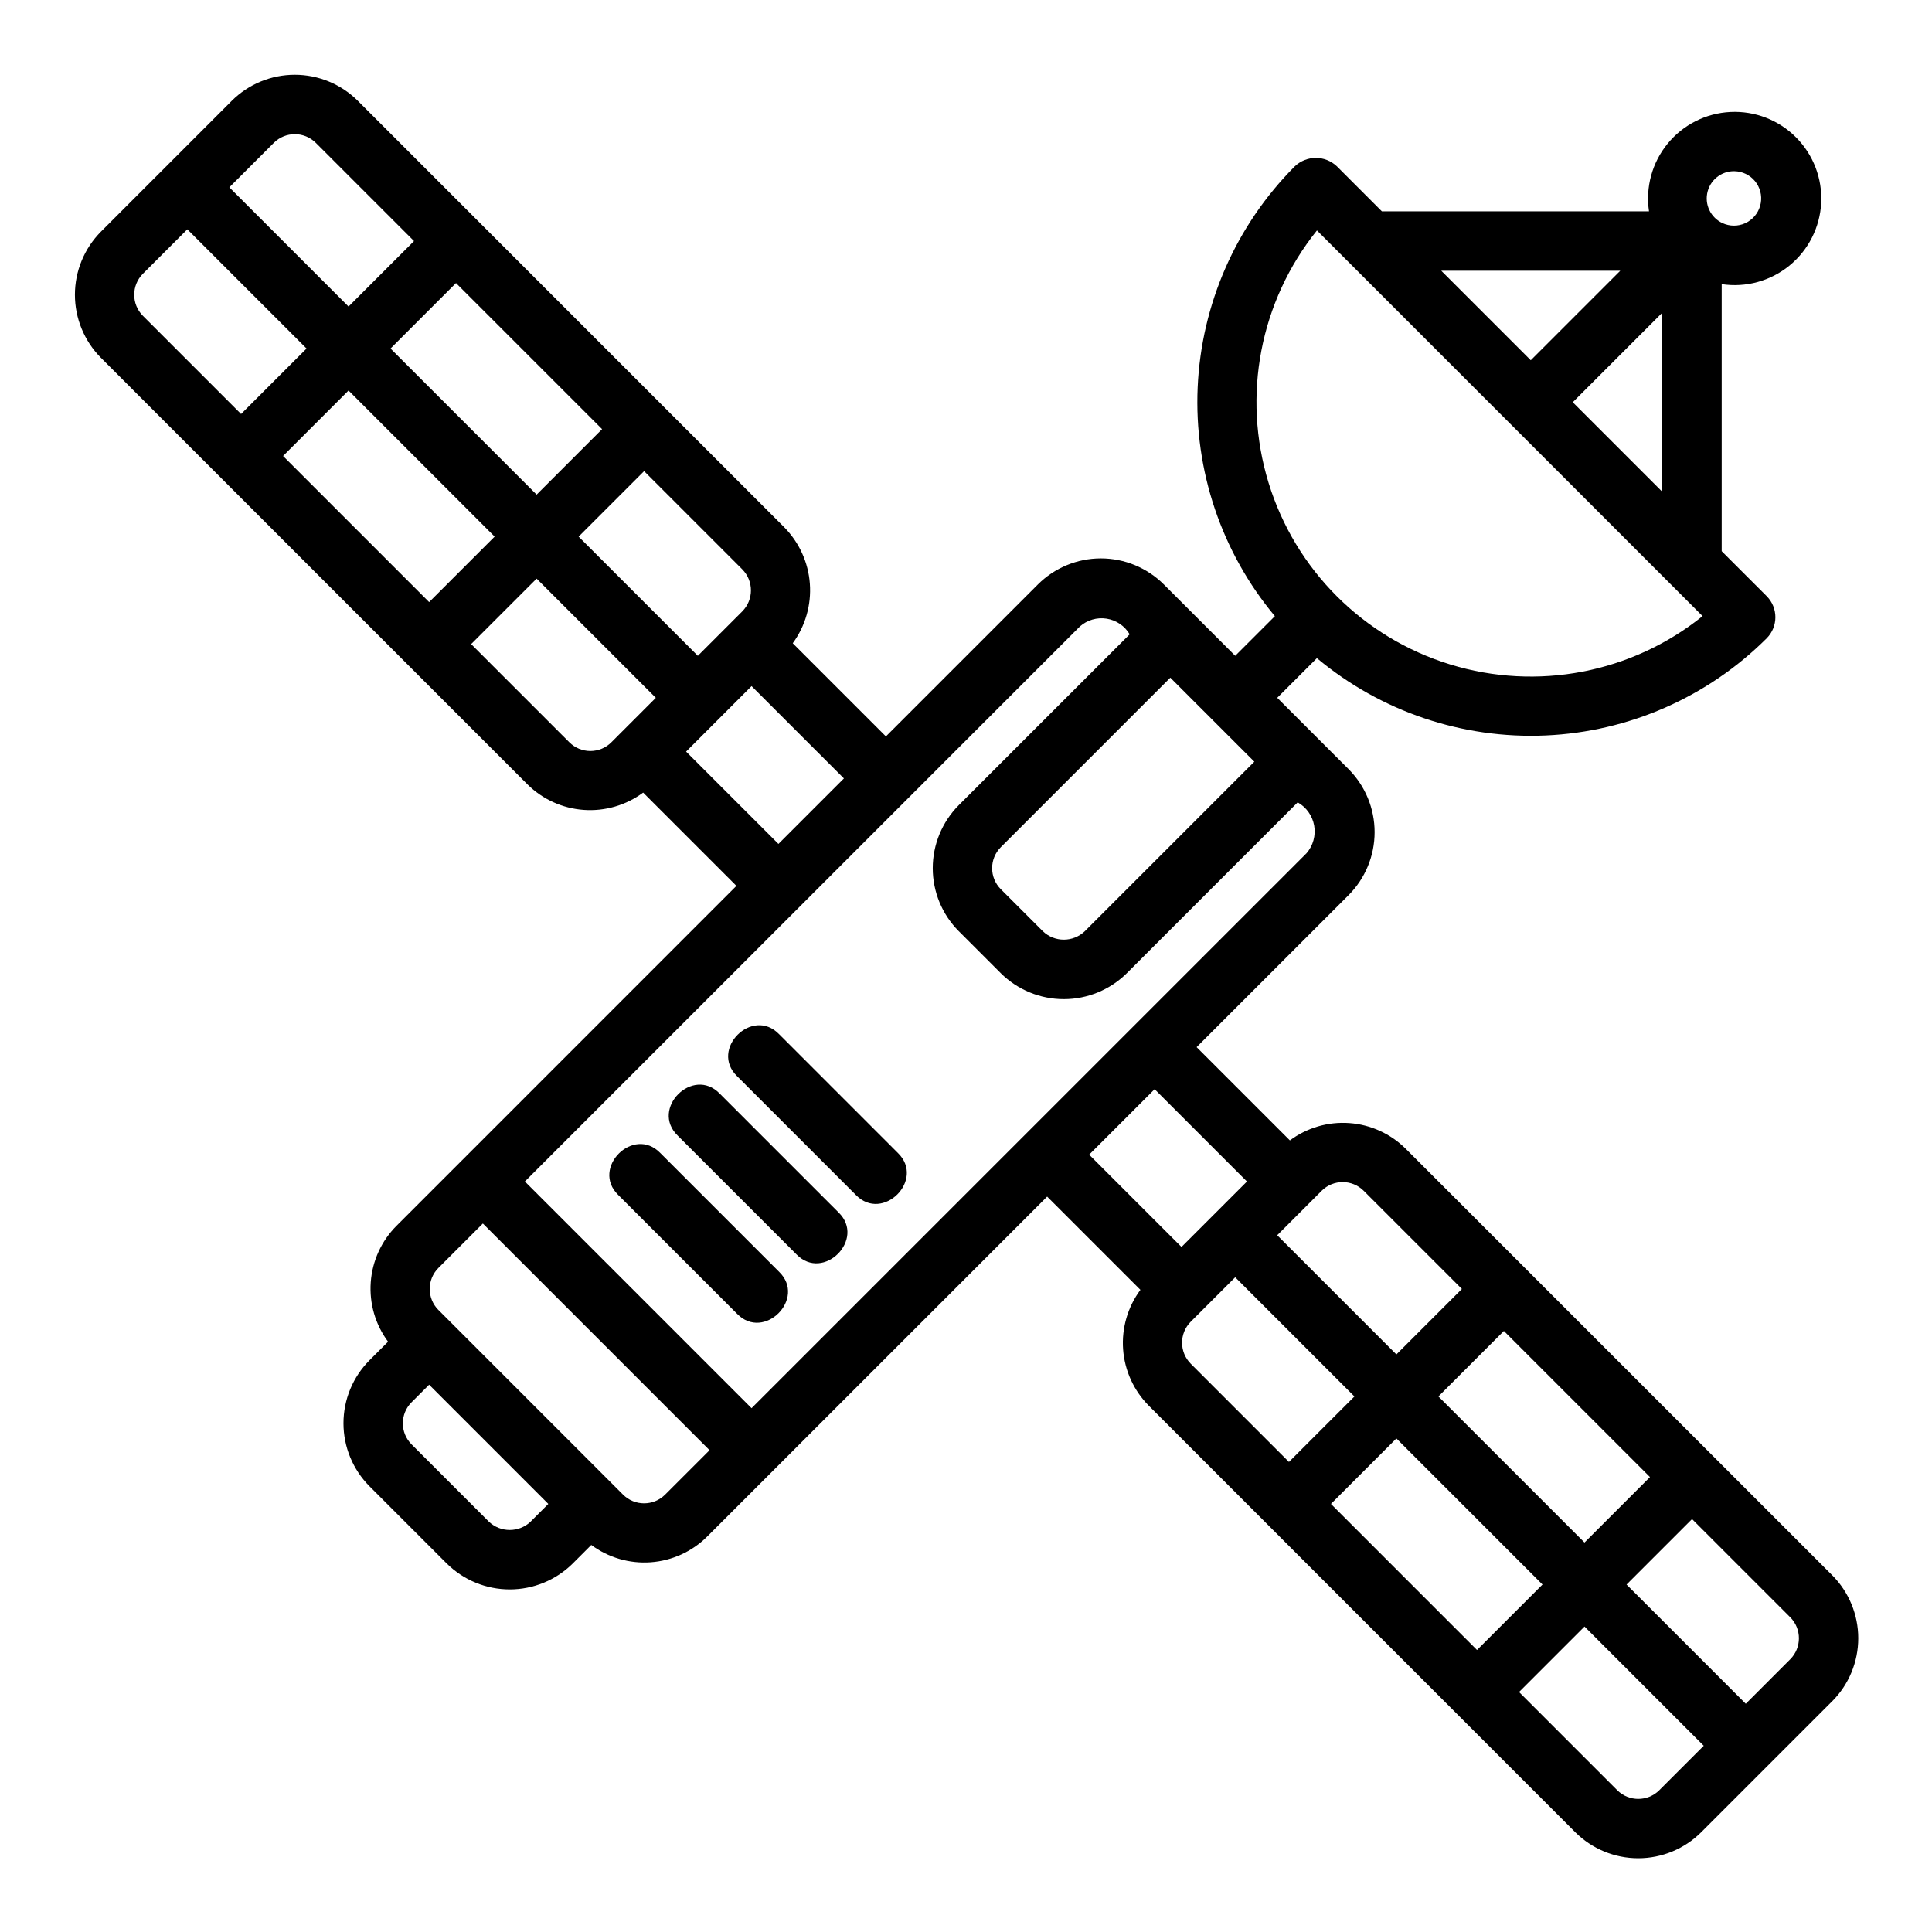 <?xml version="1.0" encoding="UTF-8"?>
<!-- Uploaded to: SVG Repo, www.svgrepo.com, Generator: SVG Repo Mixer Tools -->
<svg fill="#000000" width="800px" height="800px" version="1.1" viewBox="144 144 512 512" xmlns="http://www.w3.org/2000/svg">
 <path d="m629.55 561.45-113.02-113.02c-4.004-3.984-9.305-6.398-14.938-6.805-5.633-0.406-11.223 1.227-15.758 4.594l-24.719-24.719 40.27-40.27c4.422-4.434 6.902-10.438 6.902-16.699s-2.481-12.266-6.902-16.703l-18.906-18.902 10.512-10.508c16.945 14.156 38.574 21.465 60.633 20.488s42.957-10.168 58.582-25.77c3.051-3.086 3.051-8.047 0-11.133l-11.941-11.934v-70.77c6.414 0.973 12.938-0.816 17.961-4.918 5.023-4.106 8.078-10.141 8.406-16.617 0.328-6.481-2.102-12.793-6.684-17.383-4.582-4.59-10.895-7.027-17.371-6.707-6.481 0.316-12.52 3.363-16.629 8.379-4.113 5.016-5.906 11.539-4.945 17.953h-70.793l-11.934-11.938c-3.125-2.953-8.008-2.953-11.133 0-15.59 15.633-24.773 36.527-25.75 58.582-0.977 22.059 6.32 43.684 20.465 60.637l-10.512 10.508-18.906-18.902c-4.43-4.426-10.438-6.914-16.699-6.914s-12.266 2.488-16.699 6.914l-40.266 40.266-24.691-24.691c3.336-4.551 4.945-10.145 4.535-15.773-0.41-5.629-2.812-10.926-6.773-14.949l-113.03-113.04c-4.434-4.414-10.438-6.894-16.699-6.891-6.258 0-12.262 2.481-16.695 6.898l-34.695 34.699c-4.402 4.445-6.875 10.445-6.875 16.699 0 6.254 2.473 12.254 6.875 16.695l113.02 113.03c4.008 3.981 9.305 6.394 14.938 6.797 5.633 0.406 11.223-1.223 15.754-4.586l24.719 24.719-72.746 72.754-0.012 0.008-0.008 0.012-17.34 17.34c-3.984 4.004-6.398 9.301-6.801 14.934-0.406 5.633 1.223 11.223 4.59 15.754l-4.914 4.91v0.004c-4.422 4.43-6.906 10.438-6.906 16.699s2.484 12.27 6.906 16.703l20.457 20.457c4.445 4.402 10.445 6.871 16.699 6.871 6.258 0 12.258-2.469 16.699-6.871l4.91-4.91c4.535 3.363 10.125 4.992 15.758 4.586 5.633-0.406 10.934-2.816 14.938-6.797l90.113-90.109 24.719 24.711c-3.367 4.535-4.992 10.129-4.59 15.758 0.406 5.633 2.82 10.934 6.801 14.941l113.02 113.03c4.434 4.422 10.438 6.906 16.699 6.906 6.258 0 12.262-2.484 16.695-6.906l34.703-34.703v0.004c4.422-4.434 6.906-10.441 6.906-16.699 0-6.262-2.484-12.27-6.906-16.703zm-68.75-310.85 23.719-23.719v47.441zm42.867-61.234v0.004c2.106 0.043 4.09 1.008 5.426 2.633 1.336 1.629 1.895 3.762 1.527 5.836-0.367 2.074-1.625 3.887-3.441 4.957-1.812 1.07-4.004 1.293-6 0.609-3.367-1.148-5.391-4.582-4.769-8.086 0.621-3.5 3.703-6.027 7.258-5.953zm-30.277 26.383-23.719 23.719-23.723-23.719zm-80.387-10.684 102.2 102.21c-18.789 15.094-43.836 19.895-66.875 12.816-23.039-7.074-41.07-25.109-48.145-48.148-7.078-23.039-2.273-48.09 12.82-66.875zm-152.29 100.95-11.781 11.781-31.59-31.59 17.352-17.348 26.023 26.023h-0.004c3.055 3.082 3.055 8.051 0 11.133zm-121.7-41.172 17.352-17.352 38.715 38.715-17.352 17.352zm28.48-28.48 17.352-17.352 38.715 38.715-17.348 17.352zm-30.941-54.5c3.078-3.074 8.059-3.078 11.141-0.008l26.027 26.027-17.352 17.352-31.59-31.594zm-34.691 34.691 11.785-11.785 31.594 31.594-17.352 17.352-26.031-26.035c-3.051-3.082-3.051-8.047 0.004-11.125zm113.02 124.16-26.023-26.023 17.352-17.352 31.59 31.59-11.785 11.785h0.004c-1.477 1.48-3.481 2.309-5.57 2.309-2.086 0-4.09-0.828-5.566-2.309zm48.293-14.891 24.473 24.469-17.355 17.355-24.469-24.469zm153.54 216.73 17.348-17.352 38.715 38.715-17.352 17.352zm28.48-28.48 17.352-17.352 38.715 38.715-17.352 17.348zm-19.801-54.508 26.023 26.023-17.355 17.352-31.59-31.59 11.785-11.785c3.078-3.066 8.059-3.066 11.137 0zm-28.98-113.71-44.926 44.926c-3.113 2.981-8.02 2.981-11.129 0l-11.133-11.133c-3.066-3.074-3.07-8.051-0.008-11.129l44.93-44.926zm-46.242-35.828c1.934-1.715 4.535-2.481 7.09-2.078 2.555 0.402 4.801 1.922 6.113 4.148l-45.293 45.285h0.004c-4.418 4.434-6.898 10.438-6.898 16.699 0 6.258 2.481 12.262 6.898 16.695h0.004l11.133 11.133h-0.004c4.445 4.402 10.445 6.871 16.699 6.871 6.254 0 12.258-2.469 16.699-6.871l45.285-45.277c2.312 1.301 3.914 3.57 4.371 6.184 0.453 2.613-0.289 5.289-2.023 7.297l-147.08 147.07-60.074-60.078zm-156.65 237.19-20.461-20.453c-3.07-3.078-3.07-8.062 0-11.141l4.664-4.66 15.797 15.797 15.789 15.793-4.664 4.664 0.004 0.004c-3.109 2.984-8.02 2.984-11.129 0zm46.738-7.125c-3.078 3.07-8.055 3.074-11.137 0.008l-48.938-48.945h-0.004c-3.066-3.078-3.066-8.055 0-11.133l11.781-11.781 60.078 60.078zm129.73-107.45 24.469 24.469-17.352 17.348-24.469-24.465zm9.574 61.621 11.781-11.777 31.594 31.594-17.352 17.348-26.023-26.023h0.004c-3.07-3.078-3.074-8.059-0.004-11.141zm124.16 124.17c-3.078 3.059-8.051 3.059-11.133 0l-26.027-26.031 17.352-17.352 31.594 31.598zm34.703-34.703-11.781 11.785-31.594-31.594 17.355-17.355 26.023 26.023c3.07 3.082 3.066 8.062-0.004 11.141zm-299.45-134.18 31.488 31.488c7.328 7.109-4.016 18.461-11.133 11.133l-31.488-31.488c-7.328-7.117 4.016-18.465 11.133-11.133zm4.613-4.613c-7.328-7.113 4.016-18.461 11.133-11.133l31.488 31.488c7.328 7.109-4.016 18.461-11.133 11.133zm15.742-15.742c-7.328-7.113 4.016-18.461 11.133-11.133l31.488 31.488c7.328 7.109-4.016 18.461-11.133 11.133z"/>
</svg>
